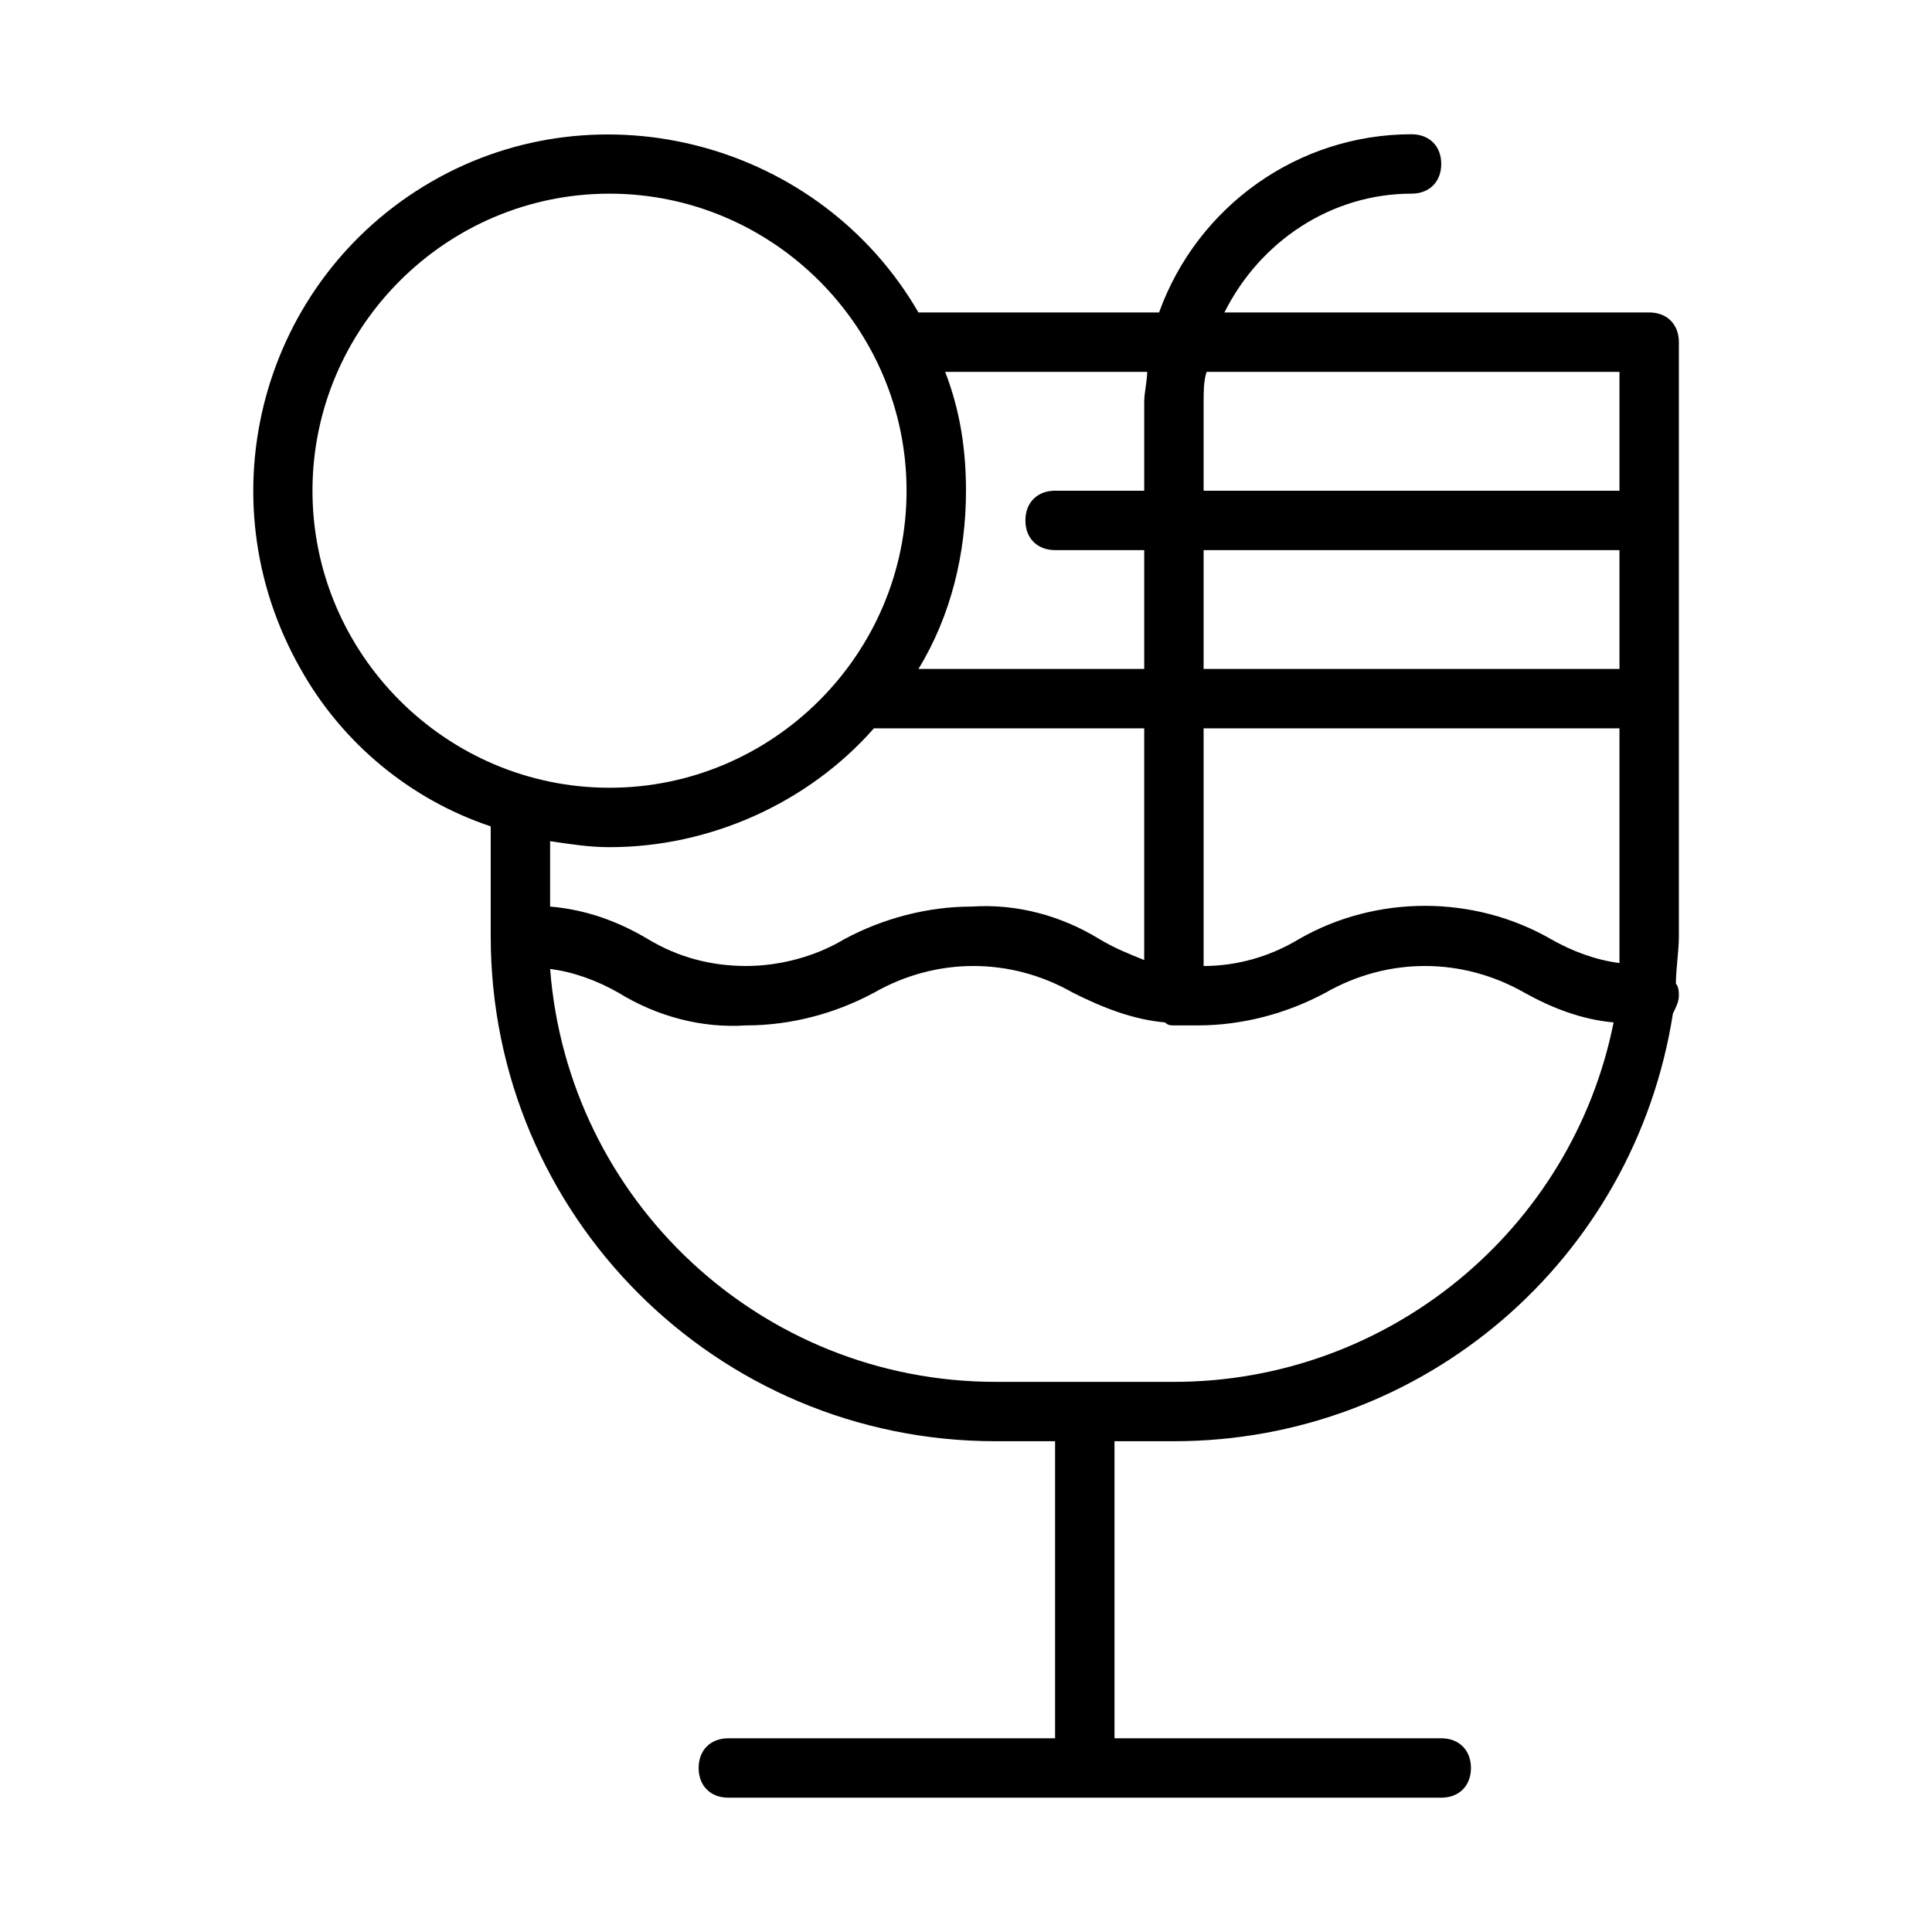<?xml version="1.0" encoding="UTF-8"?>
<!-- Uploaded to: ICON Repo, www.svgrepo.com, Generator: ICON Repo Mixer Tools -->
<svg fill="#000000" width="800px" height="800px" version="1.1" viewBox="144 144 512 512" xmlns="http://www.w3.org/2000/svg">
 <path d="m581.05 226.81h-112.57c9.445-18.895 28.34-31.488 49.594-31.488 4.723 0 7.871-3.148 7.871-7.871s-3.148-7.871-7.871-7.871c-29.914 0-56.68 18.895-66.914 47.23h-63.762c-25.977-44.867-84.23-60.613-129.1-34.637-44.871 25.98-60.613 83.445-34.637 129.1 11.02 19.68 29.125 34.637 50.383 41.723v29.125c0 73.996 59.828 133.82 133.82 133.82h15.742v78.719l-86.59 0.004c-4.723 0-7.871 3.148-7.871 7.871 0 4.723 3.148 7.871 7.871 7.871h188.93c4.723 0 7.871-3.148 7.871-7.871 0-4.723-3.148-7.871-7.871-7.871h-86.594v-78.723h15.742c66.125 0 122.02-48.02 132.25-113.36 0.789-1.574 1.574-3.148 1.574-4.723 0-0.789 0-2.363-0.789-3.148 0-3.938 0.789-8.66 0.789-12.594v-157.44c0-4.727-3.148-7.875-7.871-7.875zm-118.08 110.21h110.21v55.105 7.086c-6.297-0.789-12.594-3.148-18.105-6.297-20.469-11.809-46.445-11.809-66.914 0-7.871 4.723-16.531 7.086-25.191 7.086zm0-15.746v-31.488h110.21v31.488zm110.21-78.719v31.488h-110.21v-23.617c0-2.363 0-5.512 0.789-7.871zm-125.16 0c0 2.363-0.789 5.512-0.789 7.871v23.617h-23.617c-4.723 0-7.871 3.148-7.871 7.871 0 4.723 3.148 7.871 7.871 7.871h23.617v31.488h-59.828c8.66-14.168 12.594-30.699 12.594-47.23 0-11.02-1.574-21.254-5.512-31.488zm-221.21 31.488c0-43.297 35.426-78.719 78.719-78.719 43.297 0 78.719 35.426 78.719 78.719 0 43.297-35.426 78.719-78.719 78.719s-78.719-35.422-78.719-78.719zm78.723 94.465c26.766 0 52.742-11.809 70.062-31.488h71.633v61.402c-3.938-1.574-7.871-3.148-11.809-5.512-10.234-6.297-22.043-9.445-33.852-8.66-11.809 0-23.617 3.148-33.852 8.66-7.871 4.723-17.32 7.086-25.977 7.086-9.445 0-18.105-2.363-25.977-7.086-7.871-4.723-16.531-7.871-25.977-8.66v-17.32c5.512 0.789 10.234 1.578 15.746 1.578zm149.57 141.7h-47.23c-62.188 0-113.36-48.02-118.08-109.42 6.297 0.789 12.594 3.148 18.105 6.297 10.234 6.297 22.043 9.445 33.852 8.66 11.809 0 23.617-3.148 33.852-8.66 16.531-9.445 36.211-9.445 52.742 0 7.871 3.938 15.742 7.086 24.402 7.871 0.789 0.789 1.574 0.789 2.363 0.789h6.301c11.809 0 23.617-3.148 33.852-8.66 16.531-9.445 36.211-9.445 52.742 0 7.086 3.938 14.957 7.086 23.617 7.871-11.031 55.105-59.836 95.254-116.52 95.254z"/>
</svg>